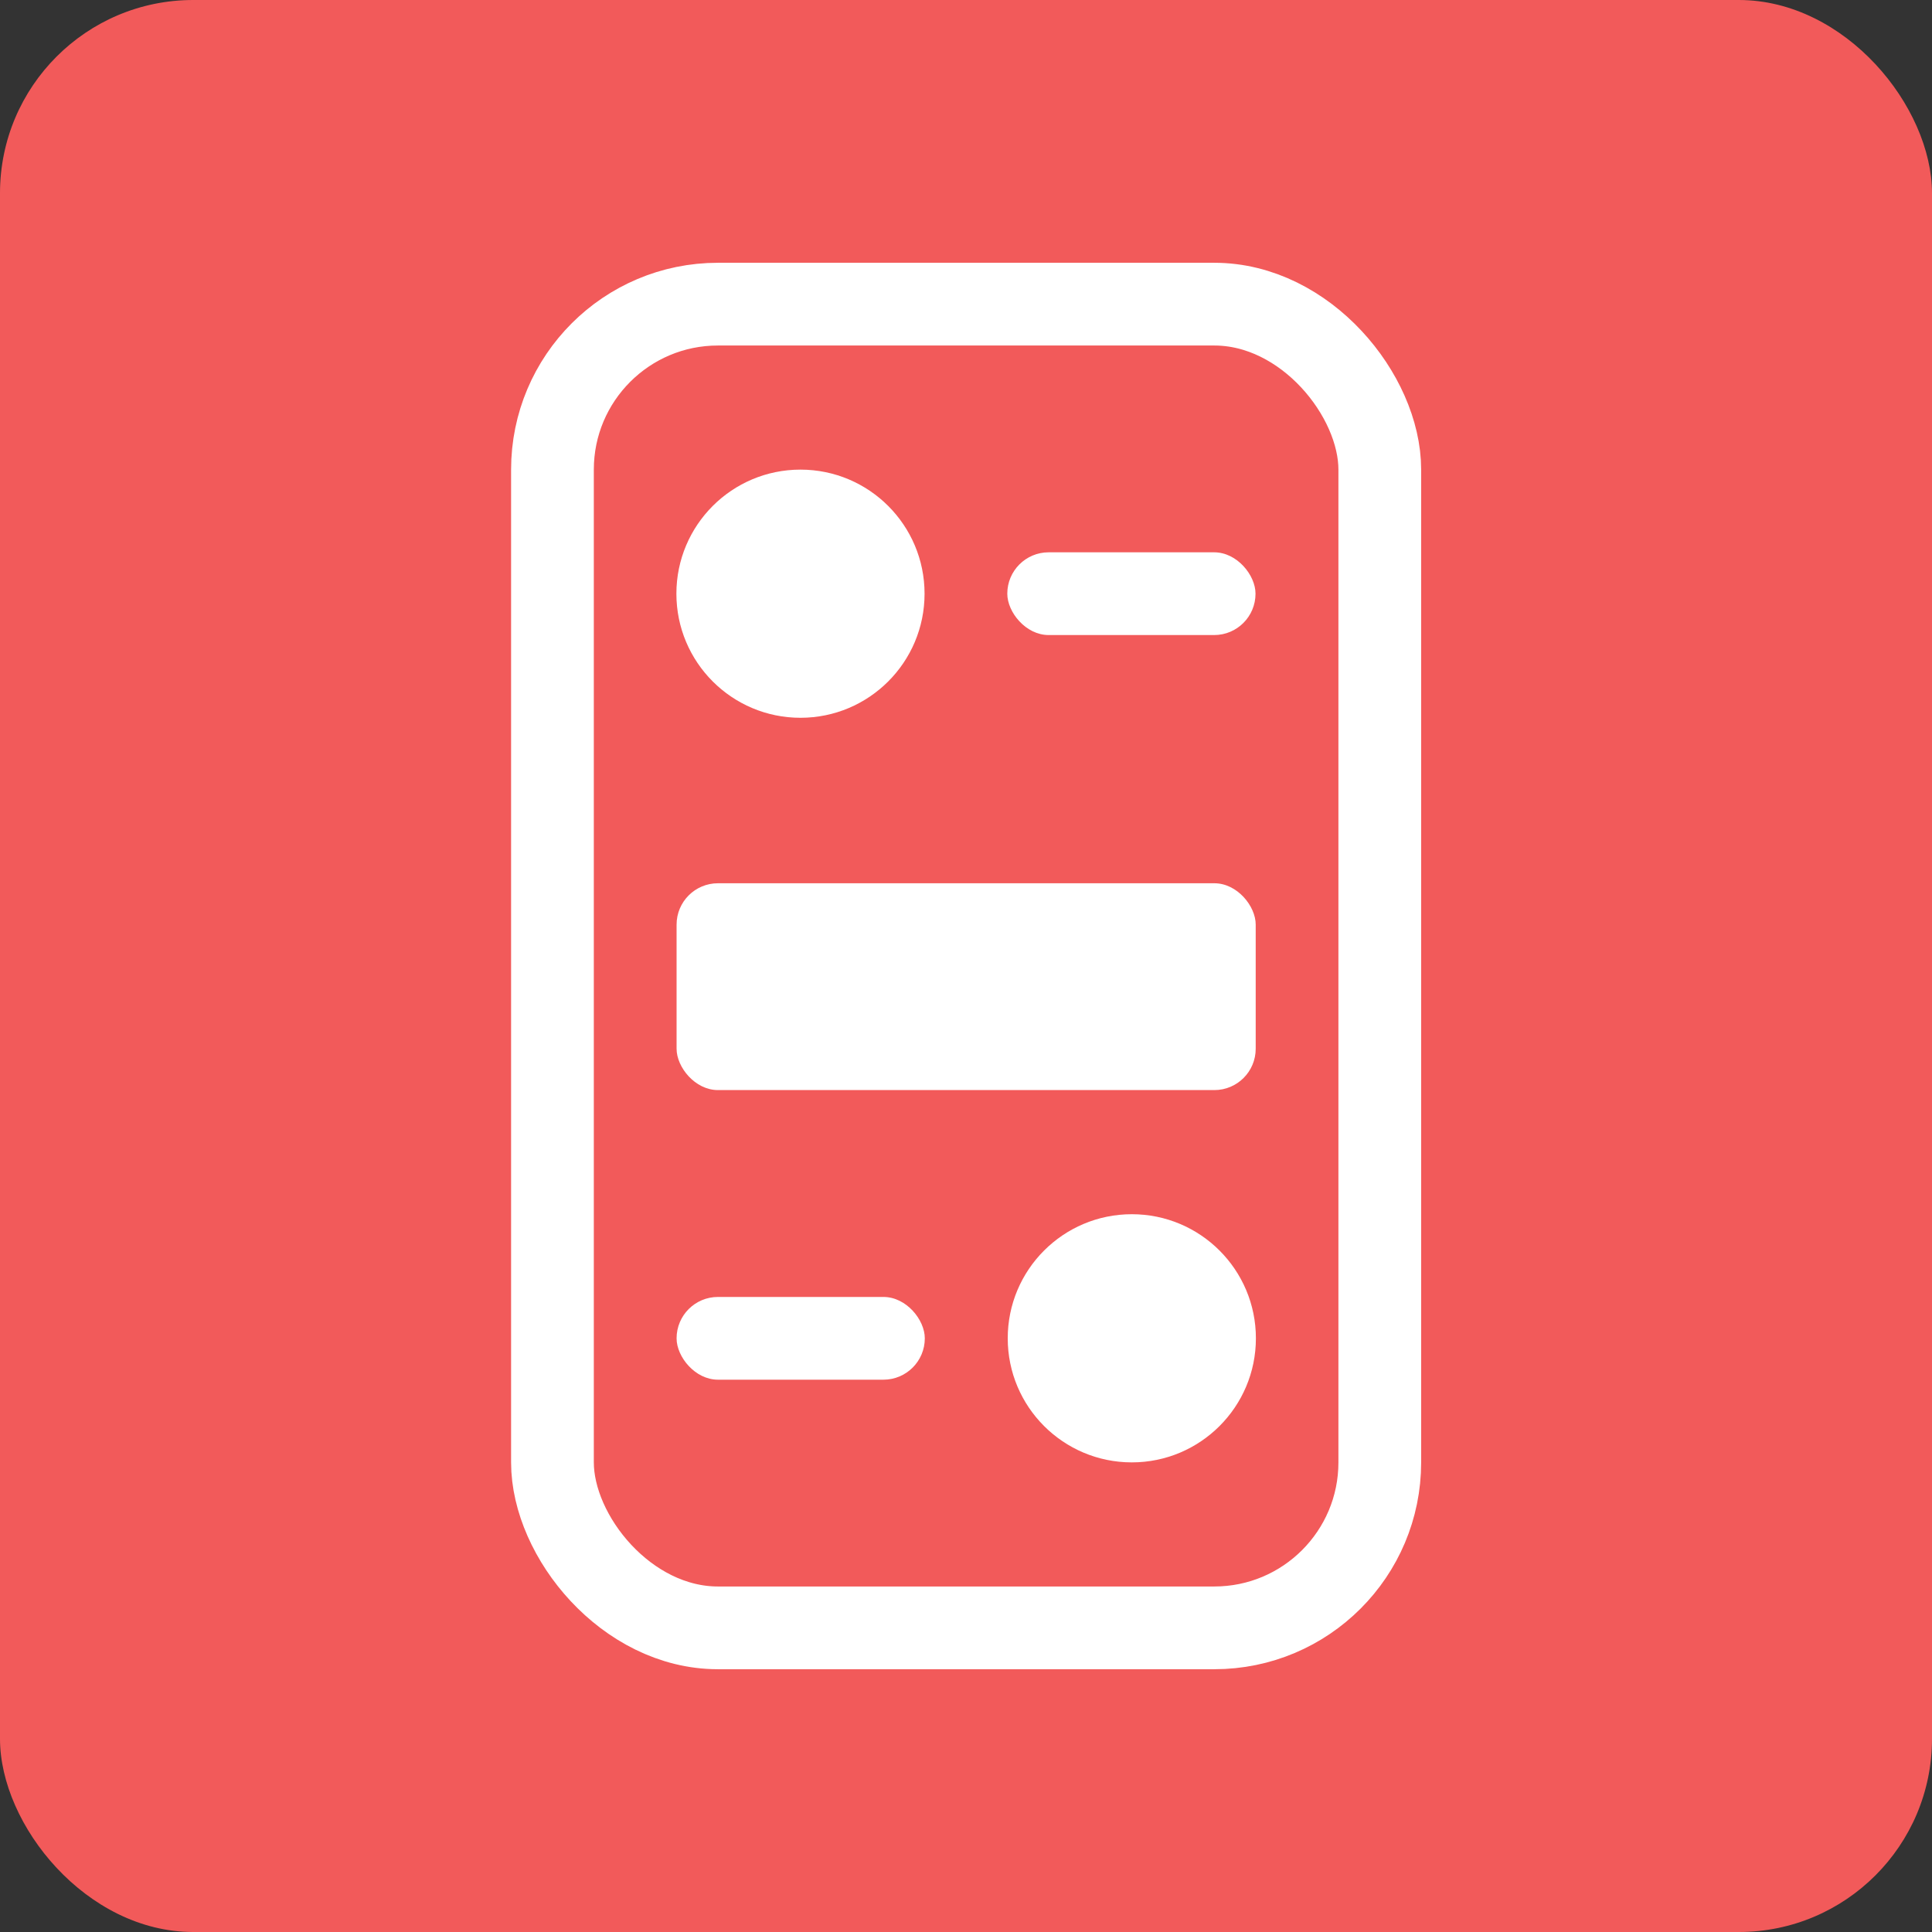 <svg xmlns="http://www.w3.org/2000/svg" width="40" height="40" fill="none"><rect width="100%" height="100%" fill="#333333" stroke="none"/><rect width="40" height="40" fill="#F25A5A" rx="4"/><rect width="17.129" height="27.406" x="11.438" y="6.297" stroke="#fff" stroke-width="1.713" rx="3.426"/><rect width="11.99" height="4.282" x="14.008" y="18.287" fill="#fff" rx=".856"/><rect width="5.139" height="1.713" x="20.855" y="11.435" fill="#fff" rx=".856"/><circle cx="16.573" cy="12.292" r="2.569" fill="#fff"/><rect width="5.139" height="1.713" x="14.008" y="26.852" fill="#fff" rx=".856"/><circle cx="23.433" cy="27.708" r="2.569" fill="#fff"/></svg>